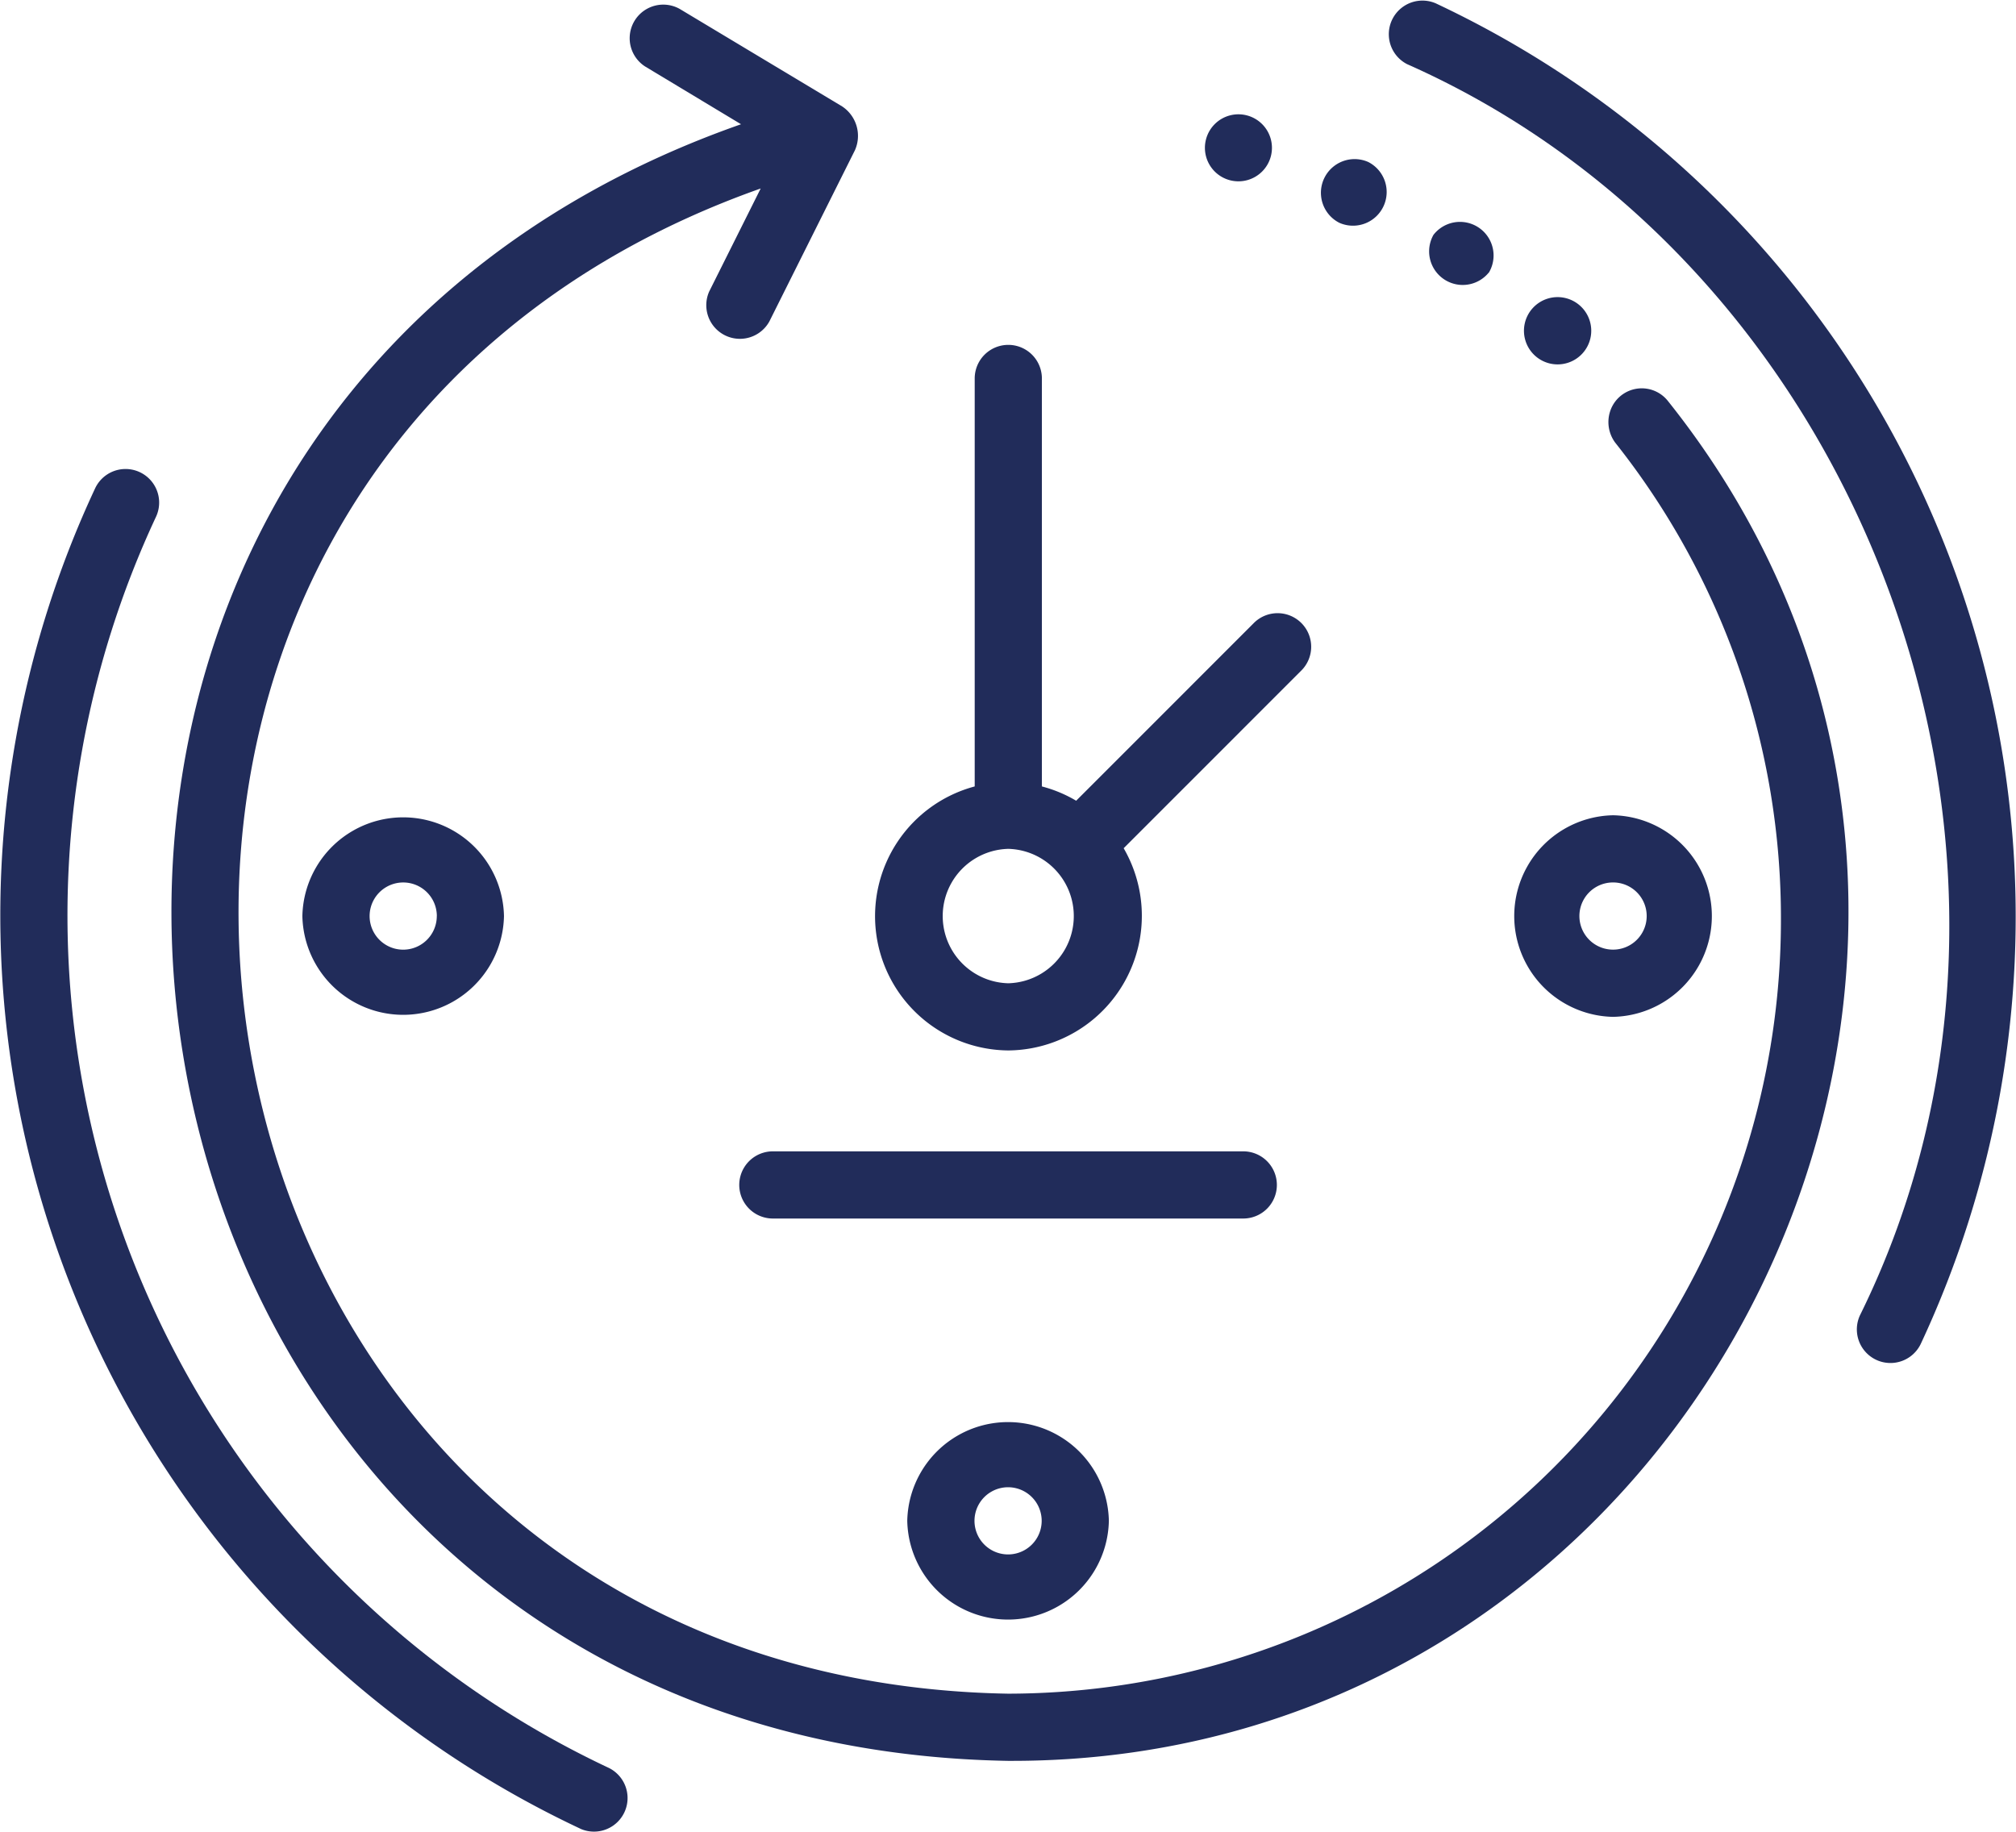 <?xml version="1.0" encoding="UTF-8"?>
<svg xmlns="http://www.w3.org/2000/svg" width="47.41" height="43.089" viewBox="0 0 47.41 43.089">
  <g id="Disponibilité" transform="translate(-2.001 -4.736)">
    <path id="Path_64413" data-name="Path 64413" d="M35.762,4.813a.791.791,0,0,0-.67,1.432C45.967,11.067,51.01,25,45.743,35.667a.79.79,0,1,0,1.431.67A23.733,23.733,0,0,0,35.762,4.813ZM15.65,47.746a.79.79,0,0,0,.671-1.43A22.152,22.152,0,0,1,5.669,16.892a.79.79,0,0,0-1.431-.671A23.733,23.733,0,0,0,15.65,47.745Z" transform="translate(0 0)" fill="#212c5a"></path>
    <path id="Path_64414" data-name="Path 64414" d="M26.779,46.173c16.365.073,25.719-19.211,15.516-31.985a.783.783,0,0,0-1.365.272.814.814,0,0,0,.125.707,17.983,17.983,0,0,1,3.9,11.251A18.2,18.2,0,0,1,26.778,44.593c-20.537-.36-25.107-28.578-5.816-35.4l-1.211,2.423a.791.791,0,0,0,1.414.706l2.013-4.028a.831.831,0,0,0-.3-1.031L19.058,4.97a.79.79,0,0,0-.813,1.354L20.5,7.682c-21.019,7.377-16.073,38.1,6.274,38.491ZM32.754,7.679a.788.788,0,0,0-1.114,1.115.788.788,0,0,0,1.114-1.115ZM34.57,10a.792.792,0,0,0,.68-1.43A.792.792,0,0,0,34.57,10Z" transform="translate(-1.072 -0.024)" fill="#212c5a"></path>
    <path id="Path_64415" data-name="Path 64415" d="M41.1,14.426a.791.791,0,0,0-1.162-1.074A.791.791,0,0,0,41.1,14.426Zm-2.2-1.9a.79.79,0,0,0-1.3-.893A.79.79,0,0,0,38.9,12.521ZM27.6,30.815a3.167,3.167,0,0,0,2.714-4.756l4.167-4.168a.79.79,0,1,0-1.117-1.117l-4.167,4.168a3.127,3.127,0,0,0-.806-.336V15.011a.79.79,0,1,0-1.58,0v9.595a3.158,3.158,0,0,0,.79,6.209Zm0-4.741a1.581,1.581,0,0,1,0,3.161A1.581,1.581,0,0,1,27.6,26.074Zm14.224,3.951a2.371,2.371,0,0,0,0-4.741A2.371,2.371,0,0,0,41.819,30.025Zm0-3.161a.79.79,0,0,1,0,1.58A.79.79,0,0,1,41.819,26.864ZM11,27.655a2.371,2.371,0,0,0,4.741,0,2.371,2.371,0,0,0-4.741,0Zm3.161,0a.79.79,0,0,1-1.58,0A.79.79,0,0,1,14.162,27.655ZM25.225,41.878a2.371,2.371,0,0,0,4.741,0A2.371,2.371,0,0,0,25.225,41.878Zm3.161,0a.79.79,0,0,1-1.58,0A.79.79,0,0,1,28.386,41.878Zm5.531-7.9a.79.79,0,0,0-.79-.79H22.064a.79.79,0,1,0,0,1.58H33.127A.79.79,0,0,0,33.917,33.976Z" transform="translate(-1.888 -1.374)" fill="#212c5a"></path>
  </g>
</svg>
